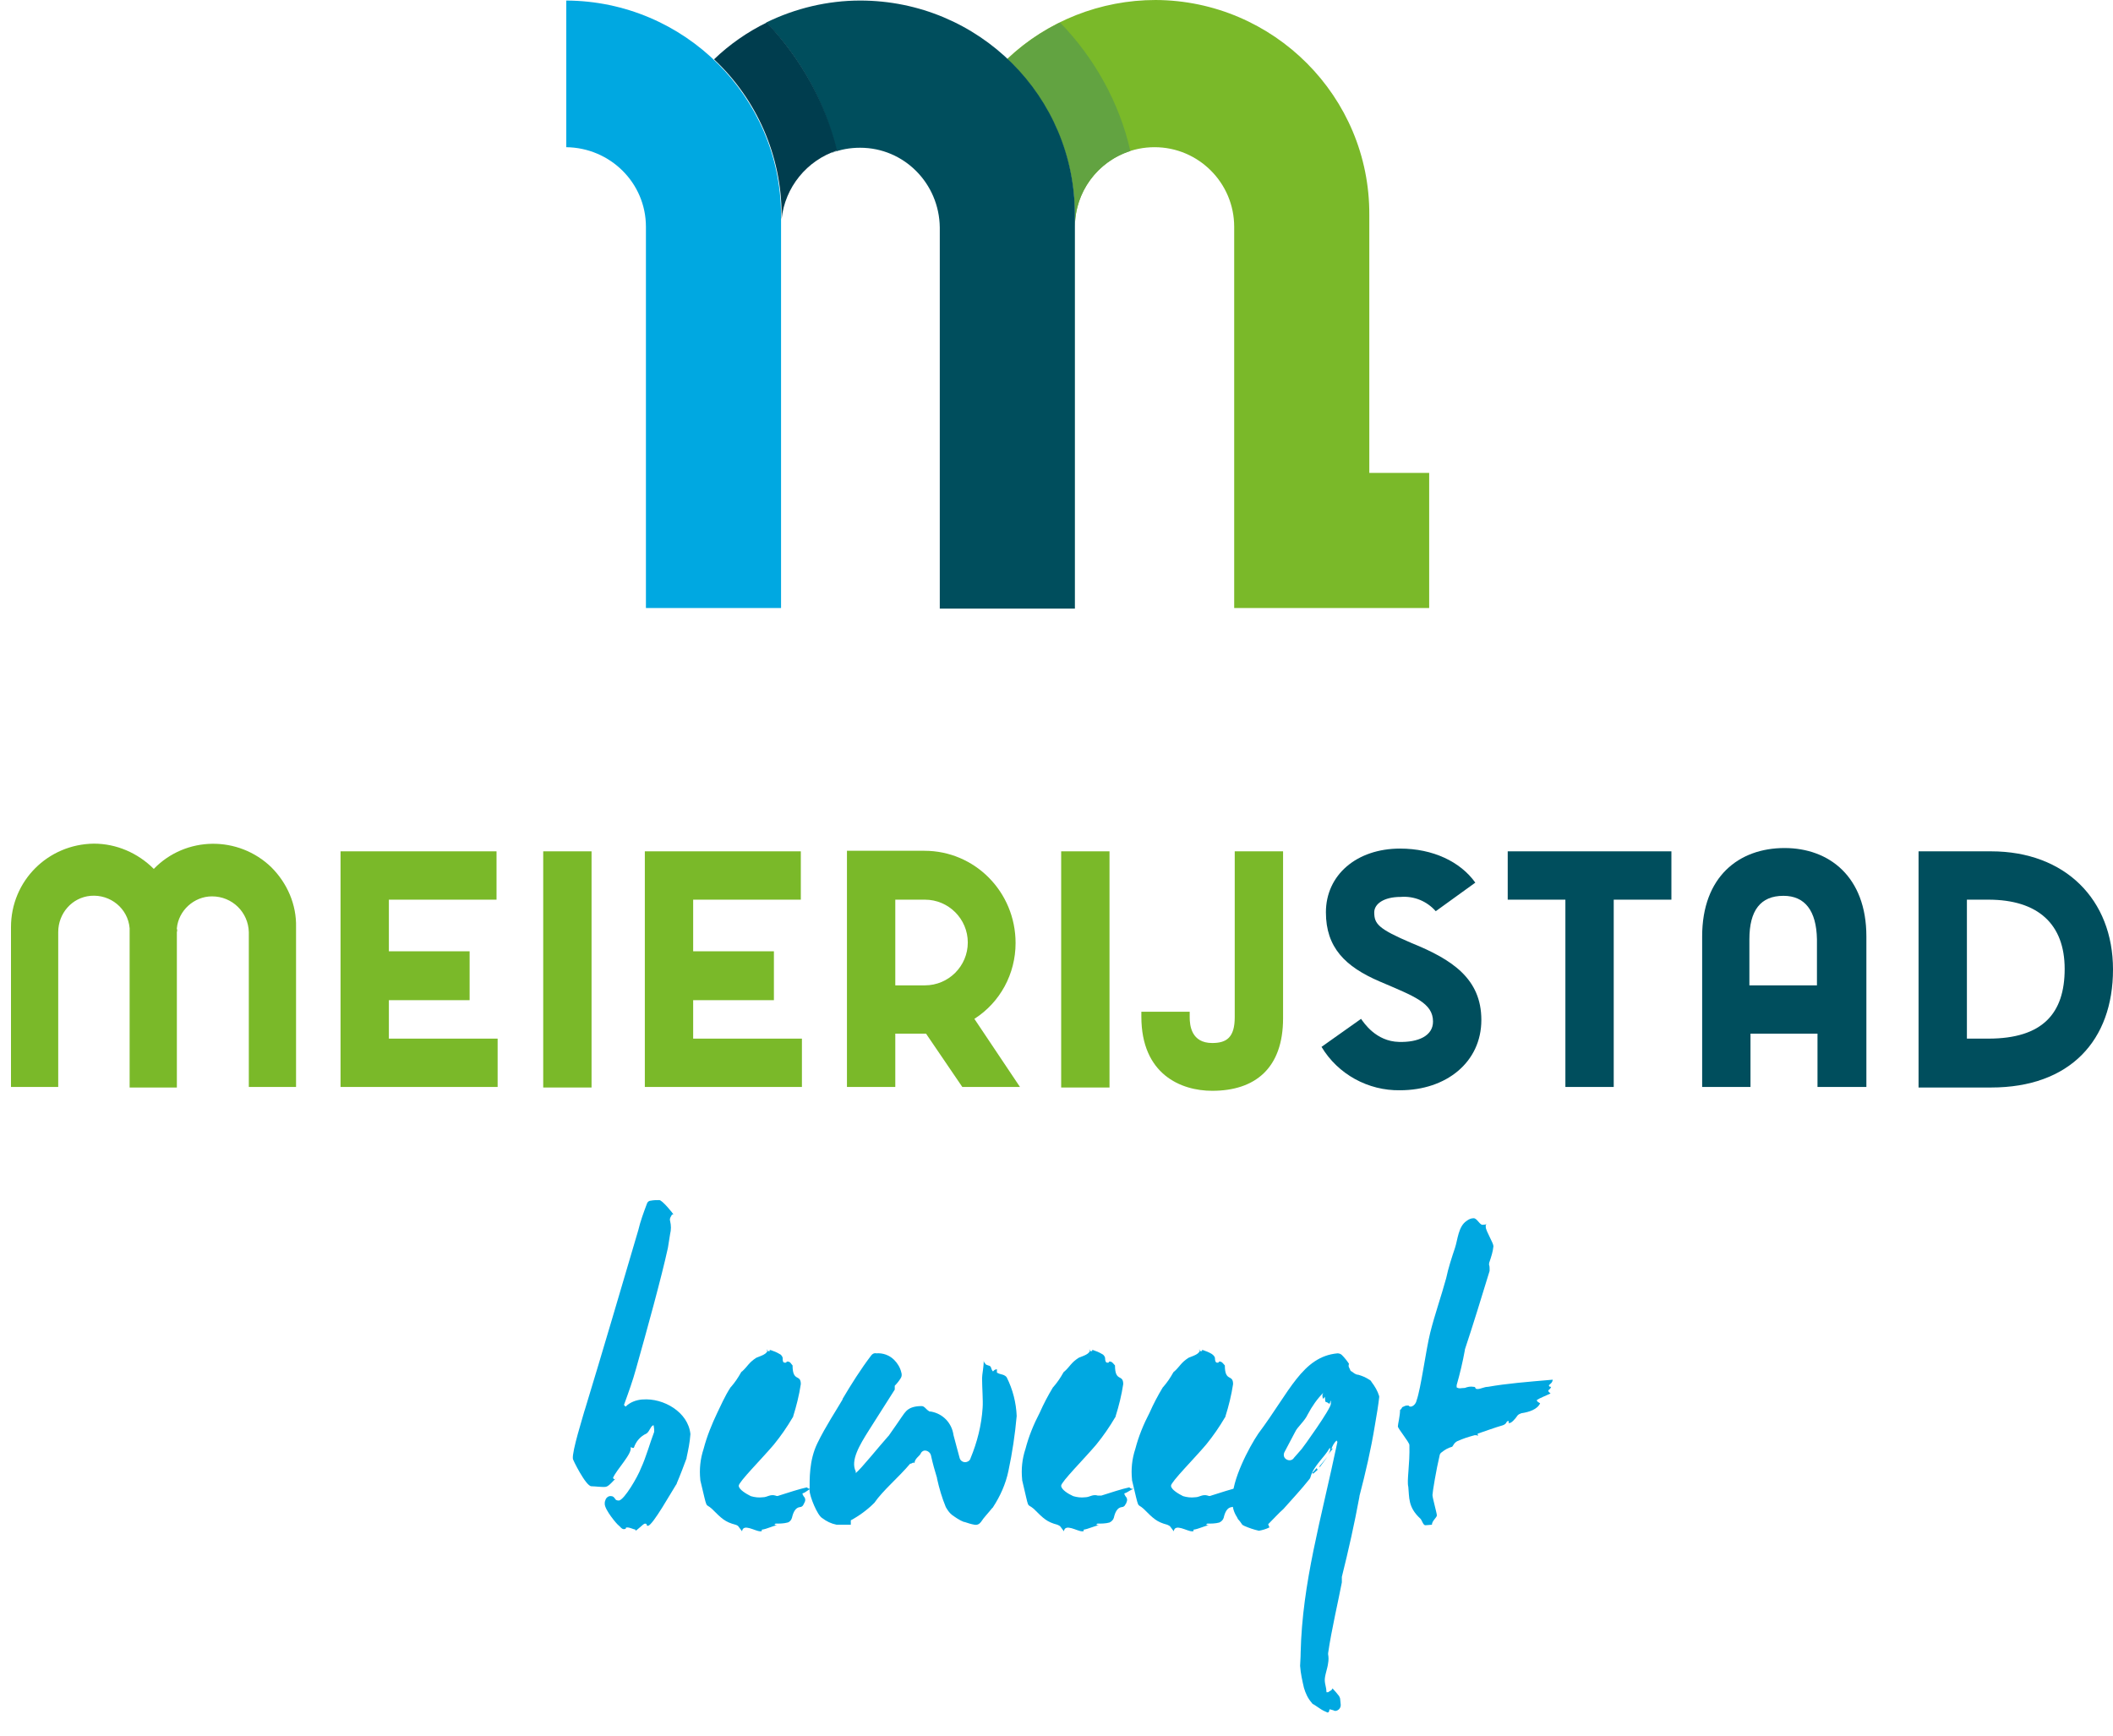 <?xml version="1.0" encoding="utf-8"?>
<!-- Generator: Adobe Illustrator 24.1.2, SVG Export Plug-In . SVG Version: 6.00 Build 0)  -->
<svg version="1.1" id="Laag_1" xmlns="http://www.w3.org/2000/svg" xmlns:xlink="http://www.w3.org/1999/xlink" x="0px" y="0px"
	 viewBox="0 0 384.7 316" style="enable-background:new 0 0 384.7 316;" xml:space="preserve">
<style type="text/css">
	.st0{fill:#00A8E1;}
	.st1{fill:#7AB929;}
	.st2{fill:#004E5D;}
	.st3{fill:#62A341;}
	.st4{fill:#003D4E;}
</style>
<path class="st0" d="M122.2,221.4c-0.2,0.3-0.3,0.6-0.2,0.9c0.2,0.8,0.2,1.6,0,2.4l-0.4,2.5c-1.2,5.5-3.8,14.9-5.8,22
	c-0.6,2.2-1.4,4.4-2.2,6.6l0.3,0.3c0.8-0.8,1.9-1.2,3-1.3h0.1c3.8-0.3,8.3,2.3,8.7,6.3c-0.1,1.5-0.4,2.9-0.7,4.3c0,0,0,0.1,0,0.1
	c-0.4,1.1-1.2,3.2-1.8,4.6c0,0.1,0,0.1-0.1,0.2c-0.9,1.4-4.2,7.3-5.1,7.5c-0.5,0,0-0.4-0.6-0.4c-0.4,0.1-1.3,1.2-1.9,1.4l0.2-0.1
	v-0.2c-0.5-0.1-1-0.4-1.5-0.4s0,0.2-0.5,0.3s-0.8-0.5-1.1-0.7s-2.5-2.8-2.5-3.9c0-0.2,0-0.4,0.1-0.6c0.1-0.5,0.6-0.9,1.1-0.8
	c0.3,0,0.5,0.2,0.7,0.5c0.1,0.2,0.3,0.3,0.7,0.3c1-0.2,3.4-4.3,4-5.9c0.9-1.9,1.7-4.8,2.4-6.6c0-0.2,0-0.3,0-0.5l-0.1-0.7
	c-0.5,0-0.7,1.1-1.3,1.5c-1.1,0.5-1.9,1.4-2.3,2.6c-0.3,0.1-0.3-0.1-0.6-0.1c0.4,1.1-2.6,4.1-3.2,5.6c0.2,0.3,0.4,0.3,0.7-0.1
	c-0.6,0.5-1.4,1.6-2,1.7s-2-0.1-2.6-0.1c-1,0.1-3.5-5-3.4-5c-0.2-1.3,1.9-7.9,2.1-8.7l0.1-0.3c3-9.8,7.1-23.8,9.7-32.6
	c0.4-1.7,1-3.3,1.6-4.9c0.1-0.3,0.4-0.5,0.7-0.5c0.5-0.1,1-0.1,1.5-0.1c0.5-0.1,2.6,2.5,2.6,2.6
	C122.3,221.1,122.3,221.2,122.2,221.4z"/>
<path class="st0" d="M146.1,271.9c0,0.2,0.1,0.3,0.2,0.5c0.3,0.3,0.4,0.7,0.2,1.1l-0.2,0.4c-0.1,0.3-0.4,0.5-0.7,0.5
	c-0.8,0.1-1.2,1-1.4,1.9c-0.1,0.4-0.4,0.8-0.8,0.9c-0.7,0.2-1.5,0.2-2.2,0.2c-0.4,0.2,0,0.3,0.3,0.3c-0.8,0.1-1.9,0.7-2.8,0.8v0.2
	c0,0.1-0.1,0.1-0.3,0.1c-0.9,0-3.1-1.5-3.3,0l-0.6-0.8c-0.1-0.2-0.3-0.3-0.6-0.4c-1.9-0.5-2.5-1.1-4.3-2.9c-1.3-1.2-0.7,0.6-2.1-5.2
	c0,0,0-0.1,0-0.1c-0.2-1.9,0-3.8,0.6-5.6c0.6-2.3,1.5-4.5,2.5-6.6c0.6-1.2,1.3-2.9,2.4-4.6c0,0,0.1-0.1,0.1-0.1
	c0.7-0.8,1.3-1.7,1.8-2.6c0.1-0.1,0.1-0.2,0.2-0.2c1-0.9,1.2-1.6,2.6-2.5c0.7-0.3,2.2-0.7,2-1.5c-0.1,0.1-0.1,0.1-0.1,0.1
	s0.1,0.2,0.3,0.2c0.6,0-0.1-0.2,0.4-0.2c0.6,0.2,1.1,0.4,1.6,0.7c0.3,0.1,0.6,0.5,0.6,0.8c0,0.4,0,0.8,0.4,0.8c0.6,0,0-0.2,0.5-0.2
	s0.6,0.4,0.9,0.7c0,3.1,1.5,1.5,1.5,3.4c-0.3,2-0.8,4-1.4,5.9c0,0.1,0,0.1-0.1,0.2c-1,1.7-2.1,3.3-3.4,4.9c-2.2,2.6-6.4,6.8-6.4,7.5
	s1.4,1.5,2.2,1.9c0.7,0.2,1.4,0.3,2.2,0.2c0.8,0,1.3-0.6,2.3-0.3c0.2,0.1,0.4,0.1,0.6,0c1.9-0.6,3.7-1.2,5.1-1.5
	c0.2,0.2,0.5,0.3,0.7,0.3C147.1,271.2,146.8,271.7,146.1,271.9z"/>
<path class="st0" d="M183.6,267.8c-0.5,2.4-1.5,4.6-2.8,6.6c0,0,0,0.1-0.1,0.1c-0.7,0.9-1.6,1.8-2.1,2.6c-0.3,0.4-0.7,0.6-1.2,0.5
	c-0.6-0.1-1.2-0.3-1.8-0.5h-0.1c-0.8-0.3-1.5-0.8-2.2-1.3c-0.5-0.4-0.8-0.9-1.1-1.4c-0.7-1.7-1.2-3.4-1.6-5.2c0,0,0,0,0-0.1
	c-0.4-1.3-0.8-2.7-1.1-4.1c-0.1-0.5-0.6-0.9-1.1-0.9c-0.4,0-0.7,0.3-0.8,0.6l0,0c-0.2,0.4-1.1,0.9-1.1,1.7c-0.2-0.3-0.4,0.1-0.8,0.1
	c-2.3,2.7-4.9,4.8-6.5,7.1l-0.1,0.1c-1.2,1.2-2.7,2.3-4.2,3.1v0.8h-2.6c-1-0.2-1.8-0.6-2.6-1.2c-0.9-0.5-2.3-4-2.3-5
	c0-2.1-0.1-5.5,1.4-8.6s3.5-6.1,4.6-8c0,0,0,0,0-0.1c1.6-2.7,3.3-5.4,5.2-7.9c0.2-0.3,0.6-0.5,0.9-0.4c1.2-0.1,2.4,0.3,3.3,1.2
	c0.6,0.6,1.1,1.4,1.3,2.3c0.1,0.3,0.1,0.7-0.1,1c-0.3,0.5-0.7,1-1.1,1.4v0.7l-4.7,7.4c-1.7,2.7-3.4,5.5-2.4,7.5v0.3
	c1-0.8,4.2-4.8,5.9-6.7l0.1-0.1c2.4-3.4,2.7-4,3.2-4.5s1.3-0.9,2.8-0.9c0.5,0,0.8,0.6,1.3,0.9c0.1,0.1,0.2,0.1,0.4,0.1
	c2.2,0.4,3.8,2.1,4.1,4.3c0.4,1.6,0.8,2.9,1.1,4.1c0.1,0.5,0.6,0.9,1.2,0.8c0.4-0.1,0.7-0.3,0.8-0.7c1.2-2.9,2-6,2.2-9.2
	c0.1-1.3-0.1-3.6-0.1-5.4c0-0.7,0.3-1.9,0.3-3.2c0,0.2,0.1,0.4,0.3,0.6c0.1,0.3,0.9,0.3,0.9,0.5c0.2,0.1,0.1,0.5,0.5,0.9
	c0.1-0.2,0.4-0.4,0.7-0.4v0.6c0.3,0.2,0.7,0.3,1.1,0.4c0.3,0.1,0.6,0.3,0.7,0.5c1.1,2.2,1.7,4.6,1.8,7
	C184.8,261.2,184.3,264.5,183.6,267.8z"/>
<path class="st0" d="M204.7,271.9c0,0.2,0.1,0.3,0.2,0.5c0.3,0.3,0.4,0.7,0.2,1.1c0,0.1-0.1,0.3-0.2,0.4c-0.1,0.3-0.4,0.5-0.7,0.5
	c-0.8,0.1-1.2,1-1.4,1.9c-0.1,0.4-0.4,0.7-0.8,0.9c-0.7,0.2-1.5,0.2-2.2,0.2c-0.4,0.2,0,0.3,0.3,0.3c-0.8,0.1-2,0.7-2.8,0.8v0.2
	c0,0.1-0.1,0.1-0.3,0.1c-0.9,0-3.1-1.5-3.3,0l-0.6-0.8c-0.1-0.2-0.4-0.3-0.6-0.4c-1.9-0.5-2.5-1.1-4.3-2.9c-1.4-1.2-0.7,0.6-2.1-5.2
	c0,0,0-0.1,0-0.1c-0.2-1.9,0-3.8,0.6-5.6c0.6-2.3,1.5-4.5,2.6-6.6c0.7-1.6,1.5-3.1,2.4-4.6l0.1-0.1c0.7-0.8,1.3-1.7,1.8-2.6
	c0.1-0.1,0.1-0.2,0.2-0.2c1-0.9,1.2-1.6,2.6-2.5c0.7-0.3,2.2-0.7,2-1.5c-0.1,0.1-0.1,0.1-0.1,0.1s0.1,0.2,0.3,0.2
	c0.6,0-0.1-0.2,0.4-0.2c0.6,0.2,1.1,0.4,1.6,0.7c0.3,0.1,0.6,0.5,0.6,0.8c0,0.4,0.1,0.8,0.4,0.8c0.6,0,0-0.2,0.5-0.2
	c0.4,0,0.6,0.4,0.9,0.7c0,3.1,1.5,1.5,1.5,3.4c-0.3,2-0.8,4-1.4,5.9c0,0.1,0,0.1-0.1,0.2c-1,1.7-2.1,3.3-3.4,4.9
	c-2.2,2.6-6.4,6.8-6.4,7.5s1.3,1.5,2.2,1.9c0.7,0.2,1.4,0.3,2.2,0.2c0.8,0,1.3-0.6,2.3-0.3c0.2,0,0.4,0,0.6,0
	c1.9-0.6,3.7-1.2,5.1-1.5c0.2,0.2,0.5,0.3,0.8,0.3C205.8,271.2,205.4,271.7,204.7,271.9z"/>
<path class="st0" d="M224.7,271.9c0,0.2,0.1,0.3,0.2,0.5c0.3,0.3,0.4,0.7,0.2,1.1c0,0.1-0.1,0.3-0.2,0.4c-0.1,0.3-0.4,0.5-0.7,0.5
	c-0.8,0.1-1.2,1-1.4,1.9c-0.1,0.4-0.4,0.7-0.8,0.9c-0.7,0.2-1.5,0.2-2.2,0.2c-0.4,0.2,0,0.3,0.3,0.3c-0.8,0.1-1.9,0.7-2.8,0.8v0.2
	c0,0.1-0.1,0.1-0.3,0.1c-0.9,0-3.1-1.5-3.3,0l-0.6-0.8c-0.1-0.2-0.4-0.3-0.6-0.4c-1.9-0.5-2.5-1.1-4.3-2.9c-1.3-1.2-0.7,0.6-2.1-5.2
	v-0.1c-0.2-1.9,0-3.8,0.6-5.6c0.6-2.3,1.5-4.5,2.6-6.6c0.7-1.6,1.5-3.1,2.4-4.6l0.1-0.1c0.7-0.8,1.3-1.7,1.8-2.6
	c0.1-0.1,0.1-0.2,0.2-0.2c1-0.9,1.2-1.6,2.6-2.5c0.7-0.3,2.2-0.7,2-1.5c-0.1,0.1-0.1,0.1-0.1,0.1s0.1,0.2,0.3,0.2
	c0.6,0-0.1-0.2,0.4-0.2c0.6,0.2,1.1,0.4,1.6,0.7c0.3,0.2,0.6,0.5,0.6,0.8c0,0.4,0.1,0.8,0.4,0.8c0.6,0,0-0.2,0.5-0.2
	c0.4,0,0.6,0.4,0.9,0.7c0,3.1,1.5,1.5,1.5,3.4c-0.3,2-0.8,4-1.4,5.9c0,0.1,0,0.1-0.1,0.2c-1,1.7-2.1,3.3-3.4,4.9
	c-2.2,2.6-6.4,6.8-6.4,7.5s1.4,1.5,2.2,1.9c0.7,0.2,1.4,0.3,2.2,0.2c0.8,0,1.3-0.6,2.3-0.3c0.2,0.1,0.4,0.1,0.6,0
	c1.9-0.6,3.7-1.2,5.1-1.5c0.2,0.2,0.5,0.3,0.8,0.3C225.7,271.2,225.3,271.7,224.7,271.9z"/>
<path class="st0" d="M250.3,259.6c-0.7,4.3-1.7,8.6-2.8,12.8c0,0,0,0,0,0.1c-0.9,4.9-2,9.8-3.2,14.6c0,0.2,0,0.3,0,0.5
	c0,0.2,0,0.4,0,0.5c-0.6,3.2-1.9,8.7-2.5,12.9c0,0.1,0,0.1,0,0.2c0.1,0.5,0.1,1.1,0,1.6c-0.1,1-0.7,2.4-0.6,3.3
	c0,0.4,0.3,1.3,0.3,1.9v0.1h0.3l0.3-0.2c0.2-0.1,0.4-0.2,0.5-0.5c0.4,0.4,0.8,0.9,1.2,1.4c0.1,0.2,0.2,0.4,0.2,0.6l0.1,1
	c0,0.6-0.4,1-0.9,1.1c-0.1,0-0.3,0-0.4-0.1l-0.7-0.2c-0.2,0.3,0,0.5-0.4,0.6c-0.5-0.2-1.1-0.5-1.5-0.8c-0.3-0.2-0.6-0.4-0.9-0.6
	c-0.2-0.1-0.4-0.2-0.5-0.4c-0.7-0.8-1.1-1.7-1.4-2.7c-0.3-1.3-0.6-2.6-0.7-4c0-0.3,0.1-1.5,0.1-2.4c0.3-12.8,3.7-24.1,6.7-38.4
	l-0.1-0.1c0-0.1,0-0.1-0.1-0.1c-0.4,0.4-0.7,0.9-0.9,1.5c0.3,0,0.4-0.3,0.6-0.5c-0.2,0.2-0.5,0.7-1.2,1.5c0.3-0.4,0.5-0.9,0.3-1.2
	c-1,1.8-2.9,3.2-3.5,5.3c0,0.1-0.1,0.3-0.2,0.4c-1.5,1.9-3.2,3.7-4.7,5.4l-0.1,0.1c-0.6,0.5-1.8,1.8-2.7,2.7c0,0.2,0.2,0.4,0.2,0.6
	c-0.6,0.3-1.3,0.5-1.9,0.6c-0.9-0.2-1.8-0.5-2.7-0.9c-0.1-0.1-0.3-0.1-0.4-0.3c-0.2-0.3-0.4-0.6-0.7-0.9l-0.2-0.4
	c-0.6-0.9-0.9-2-0.8-3.1c-0.2-3.5,3-9.6,4.7-12.1c5.7-7.6,8-14,14.4-14.6c0.3,0,0.6,0.1,0.8,0.3c0.5,0.5,0.9,1,1.3,1.6
	c-0.2,0.6,0.1,0.7,0.3,1.3c0.3,0.1,0.8,0.7,1.4,0.7c0.7,0.2,1.4,0.5,2,0.9c0.2,0.1,0.3,0.2,0.4,0.4c0.6,0.8,1.1,1.6,1.4,2.6
	c0,0.1,0,0.2,0,0.2C251,255.4,250.6,258,250.3,259.6z M242.4,255c-0.3,0-0.1,0.3-0.4,0.6c-0.2-0.2-0.4-0.3-0.7-0.4l-0.1-0.9
	l-0.3,0.4c-0.2-0.4-0.2-0.9,0.1-1.2c-1.2,1.2-2.1,2.5-2.9,4c-0.6,1.3-1.9,2.3-2.3,3.2c-0.6,1.1-1.2,2.3-1.9,3.6
	c-0.3,0.5-0.2,1.1,0.3,1.4c0.5,0.3,1.1,0.2,1.4-0.3c0.5-0.6,1-1.1,1.4-1.6c0.2-0.2,5.3-7.3,5.3-8.2V255z M239.9,267.6l-0.8,0.7
	l-0.2-0.1l0.8-0.9L239.9,267.6z M241.7,265.2l-1.4,1.9l-0.1-0.1L241.7,265.2L241.7,265.2z"/>
<path class="st0" d="M282,252.2c0,0.2,0.1,0.3,0.4,0.3c-0.2,0.7-1,0.5-0.1,1.2c-0.8,0.4-1.9,0.8-2.5,1.2c0,0.3,0.3,0.4,0.6,0.6
	c-0.5,1.1-2,1.6-3.4,1.8c-0.3,0.1-0.5,0.2-0.7,0.4c-0.4,0.6-1.1,1.4-1.5,1.4s0.1-0.1-0.2-0.4c-0.1,0-0.2,0.1-0.3,0.2
	c-0.1,0.3-0.4,0.5-0.7,0.6c-1.4,0.4-3,1-4.5,1.5c-0.2,0.1,0,0.2,0,0.4c-0.2,0,0-0.1-0.6-0.1c-1.1,0.3-2.1,0.6-3.2,1.1
	c-0.2,0.1-0.3,0.2-0.5,0.4l-0.4,0.6c-0.7,0.2-1.3,0.5-1.9,1c-0.2,0.1-0.4,0.4-0.4,0.6c-0.6,2.5-1.3,6.7-1.3,7.2s0.8,3.3,0.8,3.7
	s-0.9,1-0.9,1.7c-0.2,0-0.8,0.1-1.2,0.1s-0.6-0.9-0.9-1.2c-2.3-2.1-2-3.9-2.2-5.8c-0.3-1.1,0.3-4,0.2-7.6c0-0.5-2.1-3-2.1-3.4
	s0.4-1.9,0.4-3c0.2-0.1,0.3-0.3,0.4-0.5c0.3-0.1,0.5-0.3,0.9-0.3c0.6,0,0.1,0.2,0.7,0.2c0.5-0.1,0.9-0.6,1-1.1
	c0.8-2.2,1.7-9.2,2.5-12.4s2-6.6,2.9-9.9c0.4-1.9,1-3.7,1.6-5.5c0.5-1.5,0.6-3.9,2.1-4.9c0.4-0.3,0.8-0.5,1.3-0.5
	c0.6,0,1.1,1.2,1.6,1.2s0.5-0.1,0.8-0.1c-0.1,0-0.1,0.1-0.2,0.1v0.4c0,0.7,1.4,2.9,1.4,3.5c-0.1,1-0.4,1.9-0.7,2.8
	c-0.1,0.2-0.1,0.4-0.1,0.6c0.1,0.2,0.1,0.5,0.1,0.7c0,0.1,0,0.2,0,0.4c-1.5,4.9-3,9.8-4.5,14.3c0,0,0,0.1,0,0.1
	c-0.4,2.2-0.9,4.3-1.5,6.4v0.4c0.5,0.3,0.8,0.1,1.5,0.1c0.5-0.2,1-0.3,1.6-0.2c0.5,0,0.1,0.4,0.7,0.4s1.2-0.4,1.9-0.4
	c3.4-0.6,7.1-0.9,11.8-1.3C282.6,251.8,282.3,251.9,282,252.2z"/>
<polygon class="st1" points="62,155 62,197.9 90.6,197.9 90.6,189.1 70.8,189.1 70.8,182.1 85.5,182.1 85.5,173.2 70.8,173.2 
	70.8,163.8 90.4,163.8 90.4,155 "/>
<rect x="98.9" y="155" class="st1" width="8.8" height="43"/>
<polygon class="st1" points="117.4,155 117.4,197.9 146,197.9 146,189.1 126.2,189.1 126.2,182.1 140.9,182.1 140.9,173.2 
	126.2,173.2 126.2,163.8 145.8,163.8 145.8,155 "/>
<path class="st1" d="M168.4,179.4c4.3,0,7.8-3.5,7.8-7.8c0-4.3-3.5-7.8-7.8-7.8H163v15.6H168.4z M175.2,197.9l-6.6-9.7H163v9.7h-8.8
	v-43h14.1c9.2,0,16.6,7.5,16.6,16.8c0,5.6-2.8,10.8-7.5,13.8l8.3,12.4L175.2,197.9z"/>
<rect x="193.2" y="155" class="st1" width="8.8" height="43"/>
<path class="st1" d="M216.6,184.1v1.1c0,1.5,0.3,4.7,4.1,4.7c2.6,0,4.1-1,4.1-4.7V155h8.8v30.4c0,9.1-5.1,13.2-12.9,13.2
	c-5.7,0-12.9-3-12.9-13.5v-0.9H216.6z"/>
<path class="st2" d="M269.7,185.7c0,7.7-6.4,12.8-14.8,12.8c-5.8,0.1-11.3-2.9-14.3-7.9l7.2-5.1c0.5,0.7,2.7,4.1,6.9,4.2
	c3.5,0.1,6.2-1.1,6.2-3.7c0-3.4-3.4-4.6-9.7-7.3s-9.8-6.2-9.8-12.6c0-6.8,5.6-11.6,13.5-11.6c6,0,11,2.4,13.7,6.2l-7.2,5.2
	c-1.6-1.8-3.9-2.8-6.4-2.6c-3.1,0-4.8,1.3-4.8,2.8c0,2.1,0.7,3,6.8,5.6C264.4,174.7,269.7,178.2,269.7,185.7"/>
<polygon class="st2" points="274.5,155 274.5,163.8 285,163.8 285,197.9 293.8,197.9 293.8,163.8 304.3,163.8 304.3,155 "/>
<path class="st2" d="M318.6,179.4h12.2v-8.4c-0.1-5.2-2.2-7.9-6.1-7.9c-4.2,0-6.2,2.7-6.2,7.9V179.4z M330.9,197.9v-9.7h-12.2v9.7
	h-8.8v-27.4c0-10.9,6.7-16.1,15-16.1c8.1,0,14.9,5.2,14.9,16.1v27.4H330.9z"/>
<path class="st2" d="M362,163.8h-3.9v25.3h3.9c9.9,0,13.9-4.6,13.9-12.7S371.1,163.8,362,163.8 M349.3,155h13.2
	c13.5,0,22.2,8.8,22.2,21.5c0,12.9-7.8,21.5-22.2,21.5h-13.2V155z"/>
<path class="st1" d="M23.7,169.7v28.2l0,0v-28.8C23.7,169.3,23.7,169.5,23.7,169.7z"/>
<path class="st1" d="M53.9,168.8v29.1h-8.6v-28.2c-0.1-3.6-3-6.5-6.7-6.5c-3.3,0-6.1,2.6-6.4,5.8c0,0.2,0,0.4,0,0.7V198h-8.6v-28.3
	c0-0.2,0-0.4,0-0.7c-0.3-3.6-3.5-6.2-7.1-5.9c-3.4,0.3-5.9,3.2-5.9,6.6v28.2H2v-29.1c0-8.4,6.7-15.1,15.1-15.2c4.1,0,8,1.7,10.9,4.6
	c5.8-6,15.4-6.1,21.4-0.3C52.3,160.8,54,164.7,53.9,168.8L53.9,168.8z"/>
<path class="st1" d="M32.3,169.1V198l0,0v-28.3C32.2,169.5,32.2,169.3,32.3,169.1z"/>
<path class="st1" d="M249.3,86.1v-47c0.1-21.5-17.4-39-38.9-39.1c-10,0-19.7,3.8-27,10.7c7.8,7.4,12.3,17.6,12.3,28.4v2.2
	c0-8,6.5-14.5,14.5-14.5s14.5,6.5,14.5,14.5v69.4h35.5V86.1H249.3z"/>
<path class="st3" d="M193,4.1c-3.5,1.7-6.8,4-9.6,6.7c7.8,7.3,12.3,17.6,12.3,28.3v2.2c0-6.3,4.1-11.9,10.1-13.8
	C203.8,18.7,199.3,10.6,193,4.1z"/>
<path class="st2" d="M156.6,0.1c-5.9,0-11.8,1.4-17.1,4c6.3,6.5,10.7,14.6,12.8,23.4c-0.3,0.1-0.7,0.2-1,0.4c1.7-0.7,3.5-1,5.3-1
	c8,0,14.4,6.5,14.5,14.5v69.4h24.6V39.1C195.7,17.5,178.2,0.1,156.6,0.1z"/>
<path class="st0" d="M103.1,0.1L103.1,0.1c21.5,0.1,39,17.5,39.1,39v71.6h-24.6V41.3c0-8-6.5-14.4-14.5-14.5V0.1z"/>
<path class="st4" d="M139.6,4.1c-3.5,1.7-6.8,4-9.6,6.7c7.8,7.3,12.3,17.6,12.3,28.3v0.8c0.6-5.8,4.6-10.7,10.1-12.5
	C150.3,18.7,145.8,10.6,139.6,4.1z"/>
</svg>

